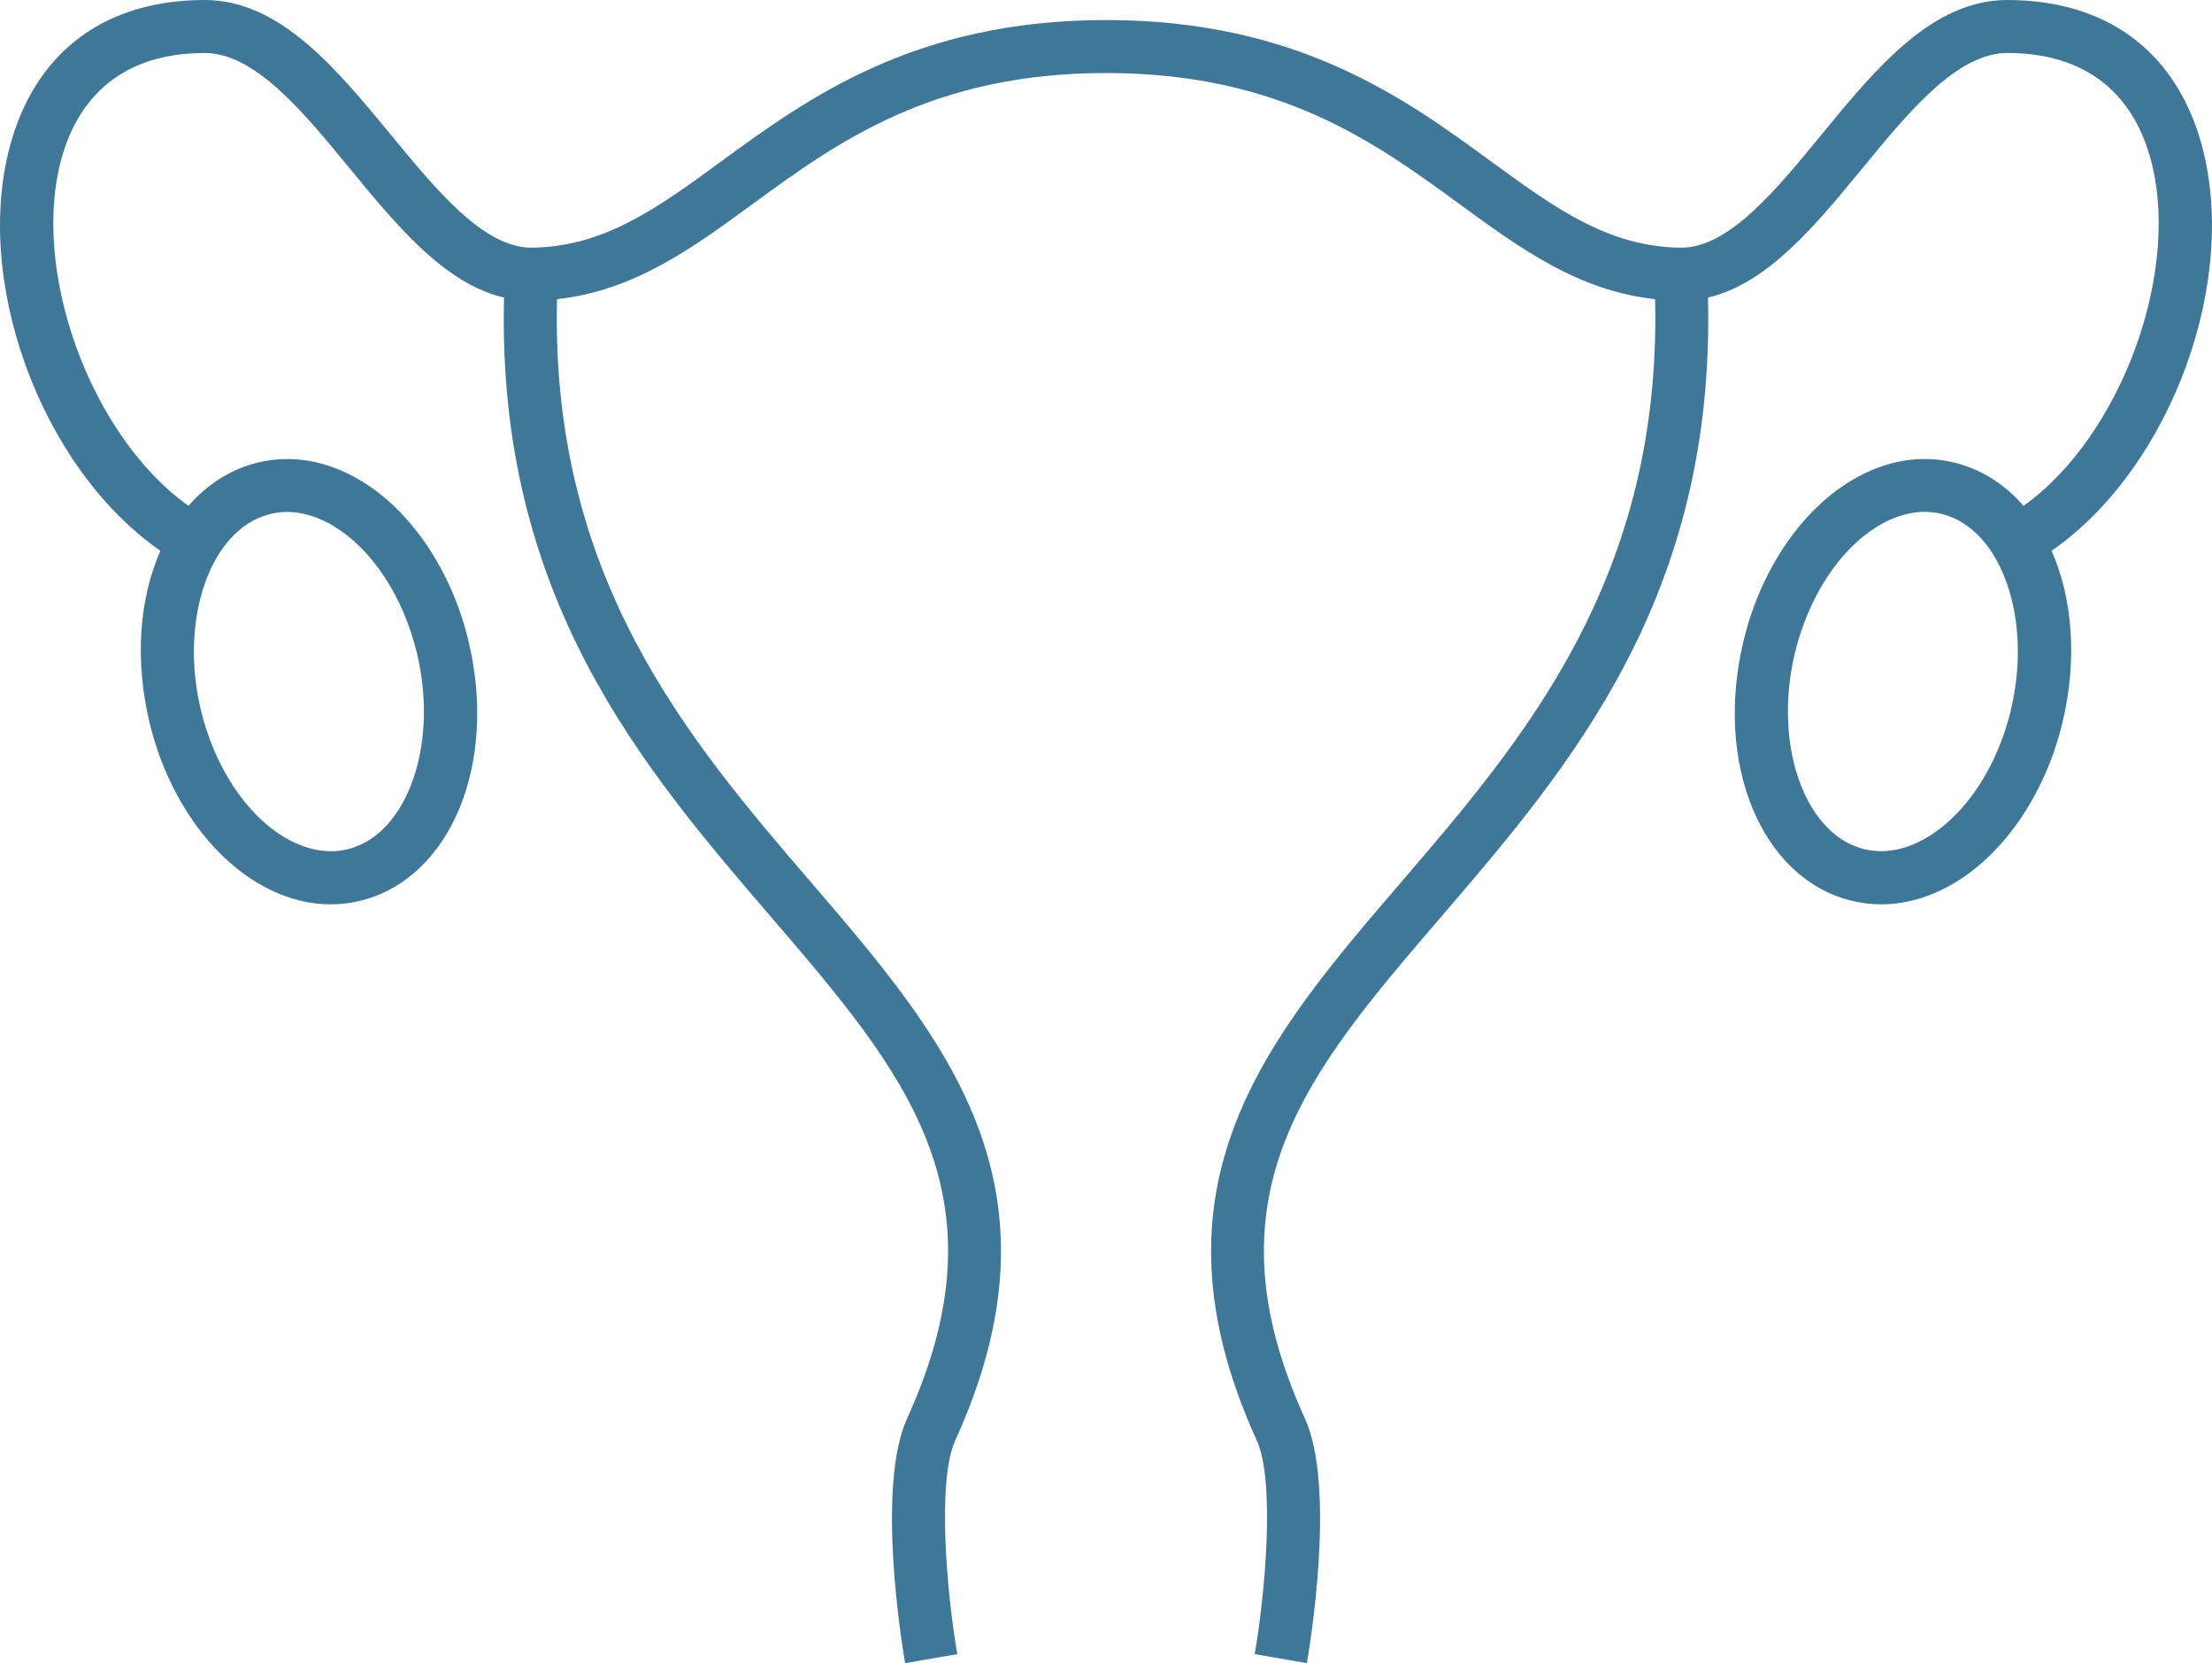 <?xml version="1.0" encoding="utf-8"?>
<svg xmlns="http://www.w3.org/2000/svg" viewBox="0 0 250.59 188.36" fill="#3f7799">
  <path d="M249.24 15.77C246.21 5.61 238.46.01 227.41 0h-.01c-8.52 0-14.91 7.77-21.08 15.29-5.15 6.28-10.48 12.76-15.84 12.76h-.05c-8.23-.06-14.38-4.56-21.5-9.76-9.77-7.14-21.92-16.02-43.62-16.02s-33.85 8.88-43.62 16.02c-7.12 5.21-13.27 9.7-21.5 9.76-5.38 0-10.72-6.47-15.89-12.76C38.1 7.77 31.72 0 23.19 0h-.01C12.13.01 4.38 5.61 1.35 15.77c-4.66 15.61 3.19 37.15 16.82 46.61-2.36 5.37-2.95 12.28-1.23 19.45 1.9 7.92 6.46 14.7 12.19 18.14 2.71 1.62 5.53 2.45 8.33 2.45 1.19 0 2.38-.15 3.55-.45C51.1 99.35 56.4 86.44 53.07 72.58c-1.9-7.92-6.46-14.7-12.19-18.14-3.86-2.32-7.97-3.01-11.88-2-3.01.78-5.59 2.49-7.65 4.85C10.17 49.32 3.28 30.3 7.1 17.49 8.66 12.26 12.72 6.01 23.19 6c5.69 0 11.16 6.66 16.45 13.1 5.28 6.42 10.71 13.03 17.46 14.6-.84 33.95 15.65 53.16 30.25 70.15 15.07 17.55 26.98 31.41 15.42 56.78-3.54 7.77-.58 25.71-.23 27.73l5.91-1.02c-1.2-6.92-2.32-19.62-.23-24.22 13.16-28.85-1.16-45.52-16.32-63.17-13.88-16.16-29.55-34.42-28.8-66.07 8.69-.94 15.23-5.71 22.12-10.74 9.53-6.97 20.34-14.87 40.08-14.87s30.55 7.9 40.08 14.87c6.89 5.03 13.44 9.8 22.12 10.74.75 31.66-14.93 49.92-28.8 66.07-15.16 17.65-29.48 34.32-16.33 63.17 2.09 4.59.97 17.29-.23 24.22l5.91 1.02c.35-2.02 3.32-19.96-.23-27.73-11.56-25.36.34-39.22 15.42-56.77 14.6-17 31.09-36.21 30.25-70.16 6.75-1.57 12.18-8.18 17.46-14.6C216.24 12.66 221.71 6 227.4 6c10.47.01 14.53 6.25 16.09 11.49 3.82 12.81-3.07 31.83-14.25 39.8-2.06-2.37-4.64-4.07-7.65-4.85-3.91-1.02-8.02-.32-11.88 2-5.73 3.44-10.29 10.22-12.19 18.14-3.33 13.86 1.96 26.78 12.06 29.39 1.17.3 2.36.45 3.55.45 2.79 0 5.62-.83 8.33-2.45 5.73-3.44 10.29-10.22 12.19-18.14 1.72-7.17 1.13-14.08-1.23-19.45 13.63-9.46 21.47-31 16.82-46.61ZM30.5 58.24c.69-.18 1.37-.26 2.02-.26 2.1 0 3.96.81 5.26 1.59 4.38 2.63 7.91 8.01 9.45 14.4 2.48 10.3-1.06 20.45-7.73 22.18-2.92.76-5.58-.31-7.29-1.33-4.38-2.63-7.91-8.01-9.45-14.39-2.48-10.3 1.06-20.46 7.73-22.18Zm197.31 22.18c-1.53 6.38-5.07 11.77-9.45 14.39-1.71 1.03-4.36 2.09-7.29 1.33-6.67-1.73-10.21-11.89-7.73-22.18 1.53-6.38 5.07-11.77 9.45-14.4 1.31-.78 3.16-1.59 5.26-1.59.65 0 1.33.08 2.02.26 6.67 1.73 10.21 11.89 7.73 22.18Z" style="stroke-width:0"/>
</svg>